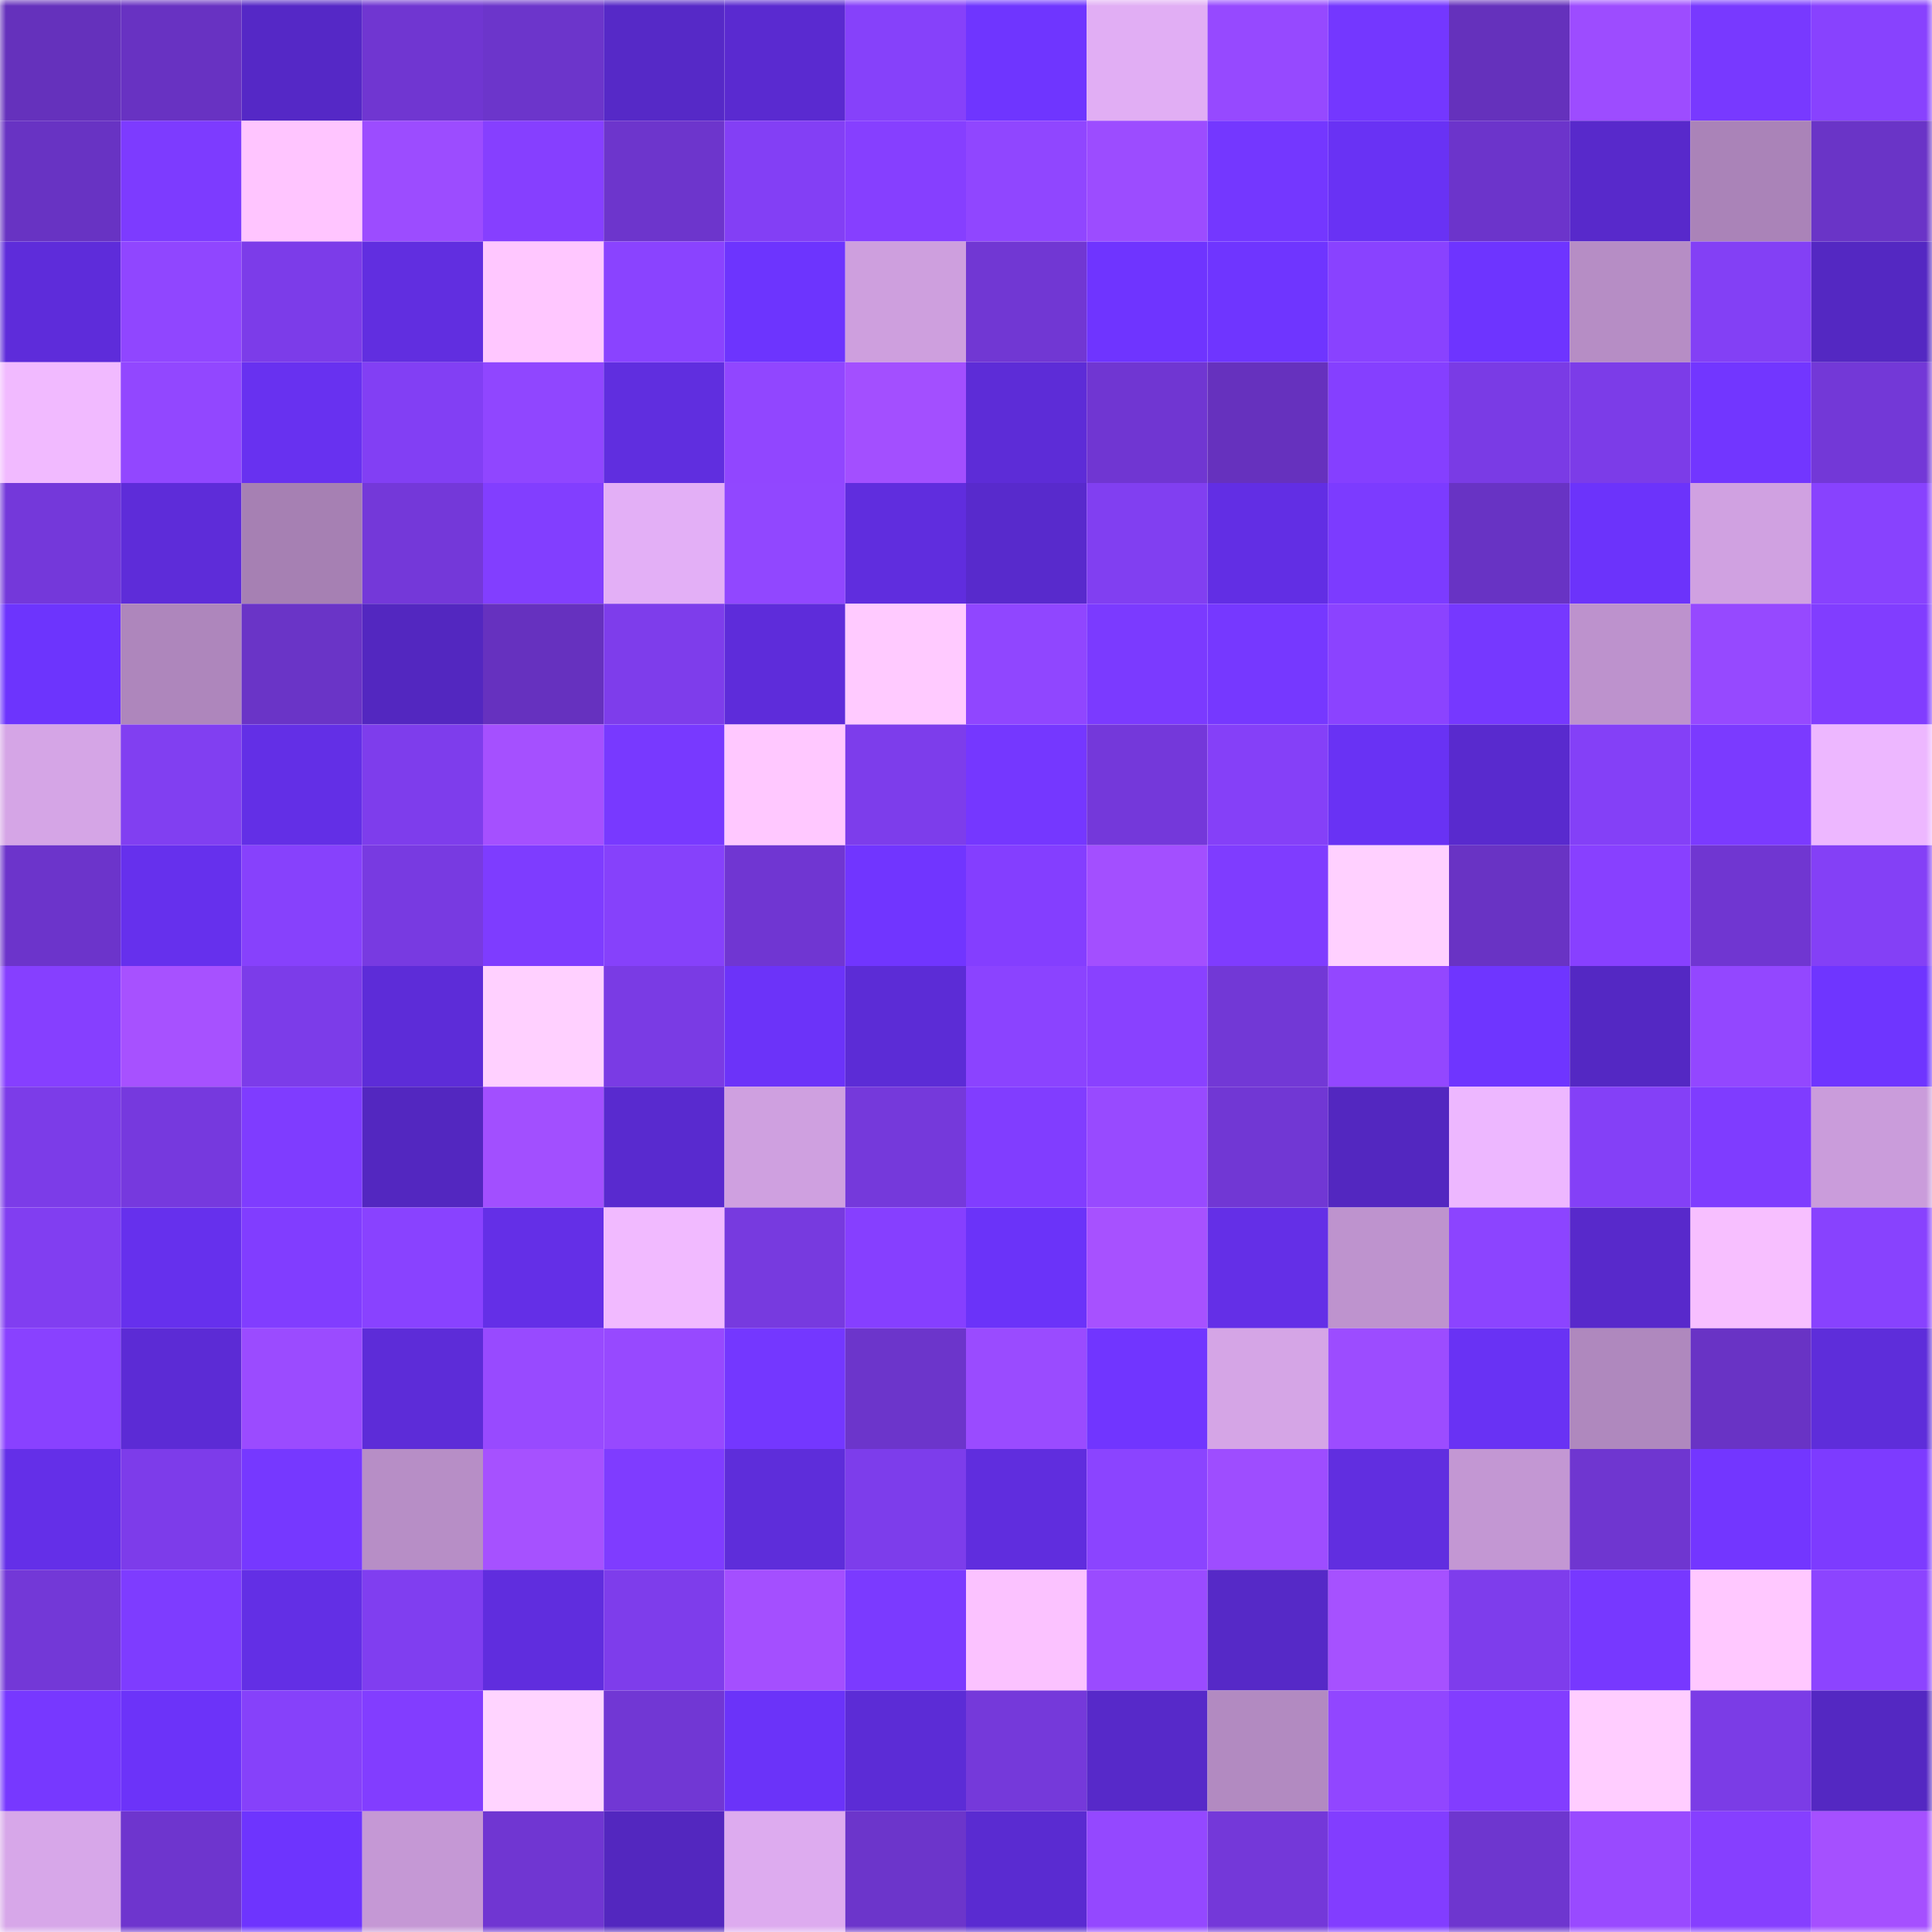 <svg viewBox="0 0 160 160" fill="none" role="img" xmlns="http://www.w3.org/2000/svg" width="240" height="240" name="linea%2Cangie.linea.eth"><mask id="646431487" mask-type="alpha" maskUnits="userSpaceOnUse" x="0" y="0" width="160" height="160"><rect width="160" height="160" fill="#FFFFFF"></rect></mask><g mask="url(#646431487)"><rect x="0" y="0" width="10" height="10" fill="#6531bc"></rect><rect x="10" y="0" width="10" height="10" fill="#6832c2"></rect><rect x="20" y="0" width="10" height="10" fill="#5528c6"></rect><rect x="30" y="0" width="10" height="10" fill="#7036d1"></rect><rect x="40" y="0" width="10" height="10" fill="#6c35cb"></rect><rect x="50" y="0" width="10" height="10" fill="#5629c7"></rect><rect x="60" y="0" width="10" height="10" fill="#5a2ad0"></rect><rect x="70" y="0" width="10" height="10" fill="#8641fa"></rect><rect x="80" y="0" width="10" height="10" fill="#6f35ff"></rect><rect x="90" y="0" width="10" height="10" fill="#e1aef4"></rect><rect x="100" y="0" width="10" height="10" fill="#9649ff"></rect><rect x="110" y="0" width="10" height="10" fill="#7437ff"></rect><rect x="120" y="0" width="10" height="10" fill="#6531bc"></rect><rect x="130" y="0" width="10" height="10" fill="#9d4cff"></rect><rect x="140" y="0" width="10" height="10" fill="#7839ff"></rect><rect x="150" y="0" width="10" height="10" fill="#8842fe"></rect><rect x="0" y="10" width="10" height="10" fill="#6833c3"></rect><rect x="10" y="10" width="10" height="10" fill="#7d3bff"></rect><rect x="20" y="10" width="10" height="10" fill="#ffc5ff"></rect><rect x="30" y="10" width="10" height="10" fill="#9c4cff"></rect><rect x="40" y="10" width="10" height="10" fill="#863fff"></rect><rect x="50" y="10" width="10" height="10" fill="#6d35cc"></rect><rect x="60" y="10" width="10" height="10" fill="#833ff5"></rect><rect x="70" y="10" width="10" height="10" fill="#863fff"></rect><rect x="80" y="10" width="10" height="10" fill="#9046ff"></rect><rect x="90" y="10" width="10" height="10" fill="#9c4cff"></rect><rect x="100" y="10" width="10" height="10" fill="#7437ff"></rect><rect x="110" y="10" width="10" height="10" fill="#6932f4"></rect><rect x="120" y="10" width="10" height="10" fill="#6c34cb"></rect><rect x="130" y="10" width="10" height="10" fill="#5829cb"></rect><rect x="140" y="10" width="10" height="10" fill="#aa83b8"></rect><rect x="150" y="10" width="10" height="10" fill="#6a34c7"></rect><rect x="0" y="20" width="10" height="10" fill="#5e2cda"></rect><rect x="10" y="20" width="10" height="10" fill="#9046ff"></rect><rect x="20" y="20" width="10" height="10" fill="#7c3ce9"></rect><rect x="30" y="20" width="10" height="10" fill="#612ee0"></rect><rect x="40" y="20" width="10" height="10" fill="#ffc7ff"></rect><rect x="50" y="20" width="10" height="10" fill="#8a43ff"></rect><rect x="60" y="20" width="10" height="10" fill="#6d34fe"></rect><rect x="70" y="20" width="10" height="10" fill="#ce9fde"></rect><rect x="80" y="20" width="10" height="10" fill="#7137d3"></rect><rect x="90" y="20" width="10" height="10" fill="#6f34ff"></rect><rect x="100" y="20" width="10" height="10" fill="#6f35ff"></rect><rect x="110" y="20" width="10" height="10" fill="#8942ff"></rect><rect x="120" y="20" width="10" height="10" fill="#6e34ff"></rect><rect x="130" y="20" width="10" height="10" fill="#b68dc5"></rect><rect x="140" y="20" width="10" height="10" fill="#8340f5"></rect><rect x="150" y="20" width="10" height="10" fill="#5428c2"></rect><rect x="0" y="30" width="10" height="10" fill="#f1baff"></rect><rect x="10" y="30" width="10" height="10" fill="#9247ff"></rect><rect x="20" y="30" width="10" height="10" fill="#6831f0"></rect><rect x="30" y="30" width="10" height="10" fill="#823ff4"></rect><rect x="40" y="30" width="10" height="10" fill="#9046ff"></rect><rect x="50" y="30" width="10" height="10" fill="#602edf"></rect><rect x="60" y="30" width="10" height="10" fill="#9146ff"></rect><rect x="70" y="30" width="10" height="10" fill="#a34fff"></rect><rect x="80" y="30" width="10" height="10" fill="#5d2cd7"></rect><rect x="90" y="30" width="10" height="10" fill="#7036d2"></rect><rect x="100" y="30" width="10" height="10" fill="#6631be"></rect><rect x="110" y="30" width="10" height="10" fill="#853fff"></rect><rect x="120" y="30" width="10" height="10" fill="#7a3be5"></rect><rect x="130" y="30" width="10" height="10" fill="#7c3ce8"></rect><rect x="140" y="30" width="10" height="10" fill="#7236ff"></rect><rect x="150" y="30" width="10" height="10" fill="#7338d7"></rect><rect x="0" y="40" width="10" height="10" fill="#7438da"></rect><rect x="10" y="40" width="10" height="10" fill="#5e2cd9"></rect><rect x="20" y="40" width="10" height="10" fill="#a680b3"></rect><rect x="30" y="40" width="10" height="10" fill="#7438d9"></rect><rect x="40" y="40" width="10" height="10" fill="#823eff"></rect><rect x="50" y="40" width="10" height="10" fill="#e3aff6"></rect><rect x="60" y="40" width="10" height="10" fill="#9147ff"></rect><rect x="70" y="40" width="10" height="10" fill="#602dde"></rect><rect x="80" y="40" width="10" height="10" fill="#582acc"></rect><rect x="90" y="40" width="10" height="10" fill="#813ff1"></rect><rect x="100" y="40" width="10" height="10" fill="#622ee4"></rect><rect x="110" y="40" width="10" height="10" fill="#7c3bff"></rect><rect x="120" y="40" width="10" height="10" fill="#6833c4"></rect><rect x="130" y="40" width="10" height="10" fill="#6c33fb"></rect><rect x="140" y="40" width="10" height="10" fill="#d0a1e1"></rect><rect x="150" y="40" width="10" height="10" fill="#8842fe"></rect><rect x="0" y="50" width="10" height="10" fill="#6d34fd"></rect><rect x="10" y="50" width="10" height="10" fill="#ae86bc"></rect><rect x="20" y="50" width="10" height="10" fill="#6a34c7"></rect><rect x="30" y="50" width="10" height="10" fill="#5327c0"></rect><rect x="40" y="50" width="10" height="10" fill="#6631bf"></rect><rect x="50" y="50" width="10" height="10" fill="#7e3deb"></rect><rect x="60" y="50" width="10" height="10" fill="#5e2cda"></rect><rect x="70" y="50" width="10" height="10" fill="#ffcaff"></rect><rect x="80" y="50" width="10" height="10" fill="#9046ff"></rect><rect x="90" y="50" width="10" height="10" fill="#7b3aff"></rect><rect x="100" y="50" width="10" height="10" fill="#7638ff"></rect><rect x="110" y="50" width="10" height="10" fill="#8b43ff"></rect><rect x="120" y="50" width="10" height="10" fill="#7638ff"></rect><rect x="130" y="50" width="10" height="10" fill="#bd92cd"></rect><rect x="140" y="50" width="10" height="10" fill="#9649ff"></rect><rect x="150" y="50" width="10" height="10" fill="#813dff"></rect><rect x="0" y="60" width="10" height="10" fill="#d5a5e6"></rect><rect x="10" y="60" width="10" height="10" fill="#813ff1"></rect><rect x="20" y="60" width="10" height="10" fill="#632fe6"></rect><rect x="30" y="60" width="10" height="10" fill="#7e3dec"></rect><rect x="40" y="60" width="10" height="10" fill="#a550ff"></rect><rect x="50" y="60" width="10" height="10" fill="#7839ff"></rect><rect x="60" y="60" width="10" height="10" fill="#ffc8ff"></rect><rect x="70" y="60" width="10" height="10" fill="#7d3deb"></rect><rect x="80" y="60" width="10" height="10" fill="#7537ff"></rect><rect x="90" y="60" width="10" height="10" fill="#7438da"></rect><rect x="100" y="60" width="10" height="10" fill="#8540f8"></rect><rect x="110" y="60" width="10" height="10" fill="#6932f4"></rect><rect x="120" y="60" width="10" height="10" fill="#592ace"></rect><rect x="130" y="60" width="10" height="10" fill="#8440f7"></rect><rect x="140" y="60" width="10" height="10" fill="#7b3aff"></rect><rect x="150" y="60" width="10" height="10" fill="#edb7ff"></rect><rect x="0" y="70" width="10" height="10" fill="#6c34cb"></rect><rect x="10" y="70" width="10" height="10" fill="#6630ed"></rect><rect x="20" y="70" width="10" height="10" fill="#8741fc"></rect><rect x="30" y="70" width="10" height="10" fill="#783ae1"></rect><rect x="40" y="70" width="10" height="10" fill="#7e3cff"></rect><rect x="50" y="70" width="10" height="10" fill="#8641fb"></rect><rect x="60" y="70" width="10" height="10" fill="#7036d2"></rect><rect x="70" y="70" width="10" height="10" fill="#7135ff"></rect><rect x="80" y="70" width="10" height="10" fill="#843eff"></rect><rect x="90" y="70" width="10" height="10" fill="#a34fff"></rect><rect x="100" y="70" width="10" height="10" fill="#7f3cff"></rect><rect x="110" y="70" width="10" height="10" fill="#ffd0ff"></rect><rect x="120" y="70" width="10" height="10" fill="#6933c4"></rect><rect x="130" y="70" width="10" height="10" fill="#8840ff"></rect><rect x="140" y="70" width="10" height="10" fill="#7036d1"></rect><rect x="150" y="70" width="10" height="10" fill="#8440f6"></rect><rect x="0" y="80" width="10" height="10" fill="#863fff"></rect><rect x="10" y="80" width="10" height="10" fill="#a751ff"></rect><rect x="20" y="80" width="10" height="10" fill="#7c3ce9"></rect><rect x="30" y="80" width="10" height="10" fill="#5d2cd8"></rect><rect x="40" y="80" width="10" height="10" fill="#ffd0ff"></rect><rect x="50" y="80" width="10" height="10" fill="#7a3be4"></rect><rect x="60" y="80" width="10" height="10" fill="#6c33f9"></rect><rect x="70" y="80" width="10" height="10" fill="#5c2cd6"></rect><rect x="80" y="80" width="10" height="10" fill="#8b43ff"></rect><rect x="90" y="80" width="10" height="10" fill="#8941ff"></rect><rect x="100" y="80" width="10" height="10" fill="#7238d6"></rect><rect x="110" y="80" width="10" height="10" fill="#9347ff"></rect><rect x="120" y="80" width="10" height="10" fill="#6f35ff"></rect><rect x="130" y="80" width="10" height="10" fill="#5428c3"></rect><rect x="140" y="80" width="10" height="10" fill="#9347ff"></rect><rect x="150" y="80" width="10" height="10" fill="#6f35ff"></rect><rect x="0" y="90" width="10" height="10" fill="#7c3ce8"></rect><rect x="10" y="90" width="10" height="10" fill="#7639de"></rect><rect x="20" y="90" width="10" height="10" fill="#7f3cff"></rect><rect x="30" y="90" width="10" height="10" fill="#5327c0"></rect><rect x="40" y="90" width="10" height="10" fill="#a24fff"></rect><rect x="50" y="90" width="10" height="10" fill="#592acf"></rect><rect x="60" y="90" width="10" height="10" fill="#cfa0e0"></rect><rect x="70" y="90" width="10" height="10" fill="#7539db"></rect><rect x="80" y="90" width="10" height="10" fill="#813dff"></rect><rect x="90" y="90" width="10" height="10" fill="#984aff"></rect><rect x="100" y="90" width="10" height="10" fill="#7137d4"></rect><rect x="110" y="90" width="10" height="10" fill="#5327c0"></rect><rect x="120" y="90" width="10" height="10" fill="#edb7ff"></rect><rect x="130" y="90" width="10" height="10" fill="#8440f7"></rect><rect x="140" y="90" width="10" height="10" fill="#7f3cff"></rect><rect x="150" y="90" width="10" height="10" fill="#ca9cdb"></rect><rect x="0" y="100" width="10" height="10" fill="#813ef1"></rect><rect x="10" y="100" width="10" height="10" fill="#6630ed"></rect><rect x="20" y="100" width="10" height="10" fill="#813dff"></rect><rect x="30" y="100" width="10" height="10" fill="#8942ff"></rect><rect x="40" y="100" width="10" height="10" fill="#642fe7"></rect><rect x="50" y="100" width="10" height="10" fill="#f1baff"></rect><rect x="60" y="100" width="10" height="10" fill="#773adf"></rect><rect x="70" y="100" width="10" height="10" fill="#863fff"></rect><rect x="80" y="100" width="10" height="10" fill="#6b33f9"></rect><rect x="90" y="100" width="10" height="10" fill="#a751ff"></rect><rect x="100" y="100" width="10" height="10" fill="#642fe7"></rect><rect x="110" y="100" width="10" height="10" fill="#be93ce"></rect><rect x="120" y="100" width="10" height="10" fill="#8c44ff"></rect><rect x="130" y="100" width="10" height="10" fill="#5829cb"></rect><rect x="140" y="100" width="10" height="10" fill="#f7bfff"></rect><rect x="150" y="100" width="10" height="10" fill="#8842fe"></rect><rect x="0" y="110" width="10" height="10" fill="#8941ff"></rect><rect x="10" y="110" width="10" height="10" fill="#5c2bd5"></rect><rect x="20" y="110" width="10" height="10" fill="#9b4bff"></rect><rect x="30" y="110" width="10" height="10" fill="#5d2cd8"></rect><rect x="40" y="110" width="10" height="10" fill="#984aff"></rect><rect x="50" y="110" width="10" height="10" fill="#9749ff"></rect><rect x="60" y="110" width="10" height="10" fill="#7437ff"></rect><rect x="70" y="110" width="10" height="10" fill="#6c35cb"></rect><rect x="80" y="110" width="10" height="10" fill="#9a4bff"></rect><rect x="90" y="110" width="10" height="10" fill="#7135ff"></rect><rect x="100" y="110" width="10" height="10" fill="#d5a5e6"></rect><rect x="110" y="110" width="10" height="10" fill="#9c4cff"></rect><rect x="120" y="110" width="10" height="10" fill="#6932f4"></rect><rect x="130" y="110" width="10" height="10" fill="#af88be"></rect><rect x="140" y="110" width="10" height="10" fill="#6933c5"></rect><rect x="150" y="110" width="10" height="10" fill="#5e2dda"></rect><rect x="0" y="120" width="10" height="10" fill="#642fe8"></rect><rect x="10" y="120" width="10" height="10" fill="#7d3cea"></rect><rect x="20" y="120" width="10" height="10" fill="#7638ff"></rect><rect x="30" y="120" width="10" height="10" fill="#b78ec6"></rect><rect x="40" y="120" width="10" height="10" fill="#a651ff"></rect><rect x="50" y="120" width="10" height="10" fill="#7f3cff"></rect><rect x="60" y="120" width="10" height="10" fill="#5e2dda"></rect><rect x="70" y="120" width="10" height="10" fill="#7d3deb"></rect><rect x="80" y="120" width="10" height="10" fill="#602dde"></rect><rect x="90" y="120" width="10" height="10" fill="#8b44ff"></rect><rect x="100" y="120" width="10" height="10" fill="#9e4dff"></rect><rect x="110" y="120" width="10" height="10" fill="#612ee0"></rect><rect x="120" y="120" width="10" height="10" fill="#c397d3"></rect><rect x="130" y="120" width="10" height="10" fill="#6f36d0"></rect><rect x="140" y="120" width="10" height="10" fill="#7336ff"></rect><rect x="150" y="120" width="10" height="10" fill="#7d3bff"></rect><rect x="0" y="130" width="10" height="10" fill="#7338d7"></rect><rect x="10" y="130" width="10" height="10" fill="#7e3cff"></rect><rect x="20" y="130" width="10" height="10" fill="#632fe5"></rect><rect x="30" y="130" width="10" height="10" fill="#803ef0"></rect><rect x="40" y="130" width="10" height="10" fill="#602dde"></rect><rect x="50" y="130" width="10" height="10" fill="#7e3deb"></rect><rect x="60" y="130" width="10" height="10" fill="#a44fff"></rect><rect x="70" y="130" width="10" height="10" fill="#7b3aff"></rect><rect x="80" y="130" width="10" height="10" fill="#fbc2ff"></rect><rect x="90" y="130" width="10" height="10" fill="#9a4bff"></rect><rect x="100" y="130" width="10" height="10" fill="#5629c7"></rect><rect x="110" y="130" width="10" height="10" fill="#a651ff"></rect><rect x="120" y="130" width="10" height="10" fill="#7e3dec"></rect><rect x="130" y="130" width="10" height="10" fill="#7738ff"></rect><rect x="140" y="130" width="10" height="10" fill="#ffc8ff"></rect><rect x="150" y="130" width="10" height="10" fill="#8c44ff"></rect><rect x="0" y="140" width="10" height="10" fill="#7738ff"></rect><rect x="10" y="140" width="10" height="10" fill="#6c33f9"></rect><rect x="20" y="140" width="10" height="10" fill="#8641fa"></rect><rect x="30" y="140" width="10" height="10" fill="#823dff"></rect><rect x="40" y="140" width="10" height="10" fill="#ffd4ff"></rect><rect x="50" y="140" width="10" height="10" fill="#7137d4"></rect><rect x="60" y="140" width="10" height="10" fill="#6b33f9"></rect><rect x="70" y="140" width="10" height="10" fill="#5c2cd6"></rect><rect x="80" y="140" width="10" height="10" fill="#7539da"></rect><rect x="90" y="140" width="10" height="10" fill="#5729c9"></rect><rect x="100" y="140" width="10" height="10" fill="#b28ac1"></rect><rect x="110" y="140" width="10" height="10" fill="#9146ff"></rect><rect x="120" y="140" width="10" height="10" fill="#823dff"></rect><rect x="130" y="140" width="10" height="10" fill="#ffcdff"></rect><rect x="140" y="140" width="10" height="10" fill="#7b3ce6"></rect><rect x="150" y="140" width="10" height="10" fill="#5428c2"></rect><rect x="0" y="150" width="10" height="10" fill="#d7a7e9"></rect><rect x="10" y="150" width="10" height="10" fill="#6e35ce"></rect><rect x="20" y="150" width="10" height="10" fill="#6e34fe"></rect><rect x="30" y="150" width="10" height="10" fill="#c598d5"></rect><rect x="40" y="150" width="10" height="10" fill="#7036d2"></rect><rect x="50" y="150" width="10" height="10" fill="#5327bf"></rect><rect x="60" y="150" width="10" height="10" fill="#ddabef"></rect><rect x="70" y="150" width="10" height="10" fill="#6c35cb"></rect><rect x="80" y="150" width="10" height="10" fill="#5a2bd1"></rect><rect x="90" y="150" width="10" height="10" fill="#9448ff"></rect><rect x="100" y="150" width="10" height="10" fill="#7438d9"></rect><rect x="110" y="150" width="10" height="10" fill="#823dff"></rect><rect x="120" y="150" width="10" height="10" fill="#6e36cf"></rect><rect x="130" y="150" width="10" height="10" fill="#994aff"></rect><rect x="140" y="150" width="10" height="10" fill="#863fff"></rect><rect x="150" y="150" width="10" height="10" fill="#a550ff"></rect></g></svg>